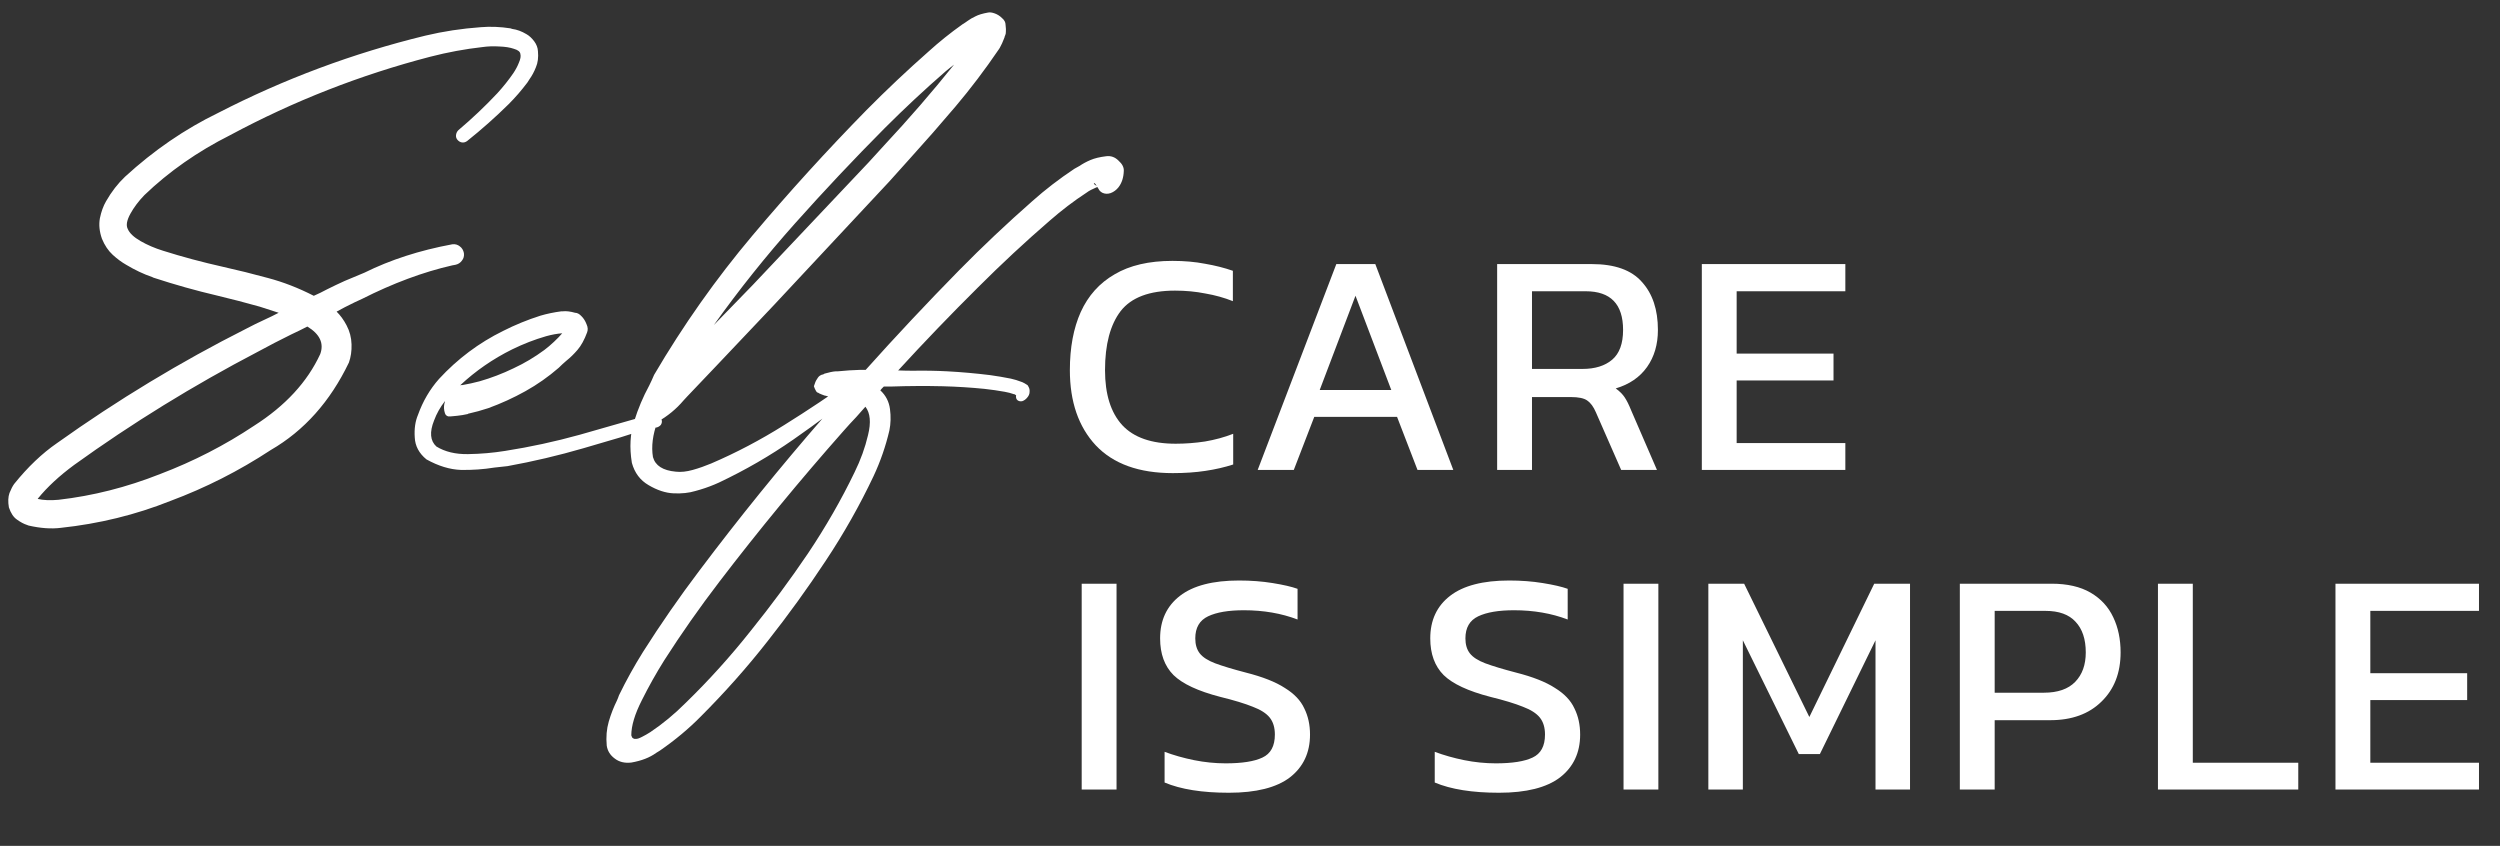 <?xml version="1.0" encoding="UTF-8"?> <svg xmlns="http://www.w3.org/2000/svg" width="133" height="45" viewBox="0 0 133 45" fill="none"><rect x="0" y="0" width="133" height="45" fill="#333333" stroke="none"/><path d="M62.392 25.17C60.59 25.17 59.224 24.677 58.294 23.691C57.376 22.704 56.917 21.372 56.917 19.695C56.917 18.493 57.109 17.462 57.495 16.6C57.892 15.727 58.492 15.058 59.297 14.594C60.102 14.117 61.128 13.879 62.375 13.879C63.01 13.879 63.588 13.93 64.109 14.032C64.642 14.123 65.135 14.248 65.589 14.406V16.022C65.135 15.84 64.648 15.704 64.126 15.614C63.616 15.512 63.078 15.461 62.511 15.461C61.151 15.461 60.187 15.823 59.62 16.549C59.065 17.274 58.787 18.323 58.787 19.695C58.787 20.976 59.093 21.951 59.705 22.619C60.317 23.277 61.264 23.606 62.545 23.606C63.066 23.606 63.588 23.566 64.109 23.487C64.642 23.396 65.141 23.26 65.606 23.078V24.711C65.152 24.858 64.659 24.972 64.126 25.051C63.605 25.13 63.027 25.17 62.392 25.17ZM66.909 25L71.092 14.049H73.166L77.315 25H75.411L74.323 22.177H69.919L68.83 25H66.909ZM70.208 20.749H74.017L72.112 15.733L70.208 20.749ZM79.648 25V14.049H84.681C85.906 14.049 86.796 14.367 87.351 15.002C87.918 15.625 88.201 16.475 88.201 17.552C88.201 18.323 88.009 18.98 87.623 19.525C87.238 20.069 86.682 20.449 85.957 20.664C86.161 20.811 86.32 20.97 86.433 21.14C86.546 21.31 86.66 21.537 86.773 21.82L88.15 25H86.246L84.903 21.939C84.778 21.645 84.625 21.435 84.444 21.31C84.273 21.185 83.979 21.123 83.559 21.123H81.502V25H79.648ZM81.502 19.627H84.188C84.857 19.627 85.384 19.462 85.77 19.134C86.155 18.805 86.348 18.278 86.348 17.552C86.348 16.18 85.685 15.495 84.358 15.495H81.502V19.627ZM90.537 25V14.049H98.172V15.495H92.39V18.811H97.543V20.239H92.39V23.572H98.172V25H90.537Z" fill="white"></path><path d="M57.546 42.004V31.053H59.4V42.004H57.546ZM65.374 42.174C63.957 42.174 62.818 41.993 61.956 41.63V39.997C62.444 40.179 62.965 40.326 63.521 40.44C64.088 40.553 64.649 40.61 65.204 40.61C66.077 40.61 66.729 40.508 67.16 40.303C67.602 40.099 67.823 39.691 67.823 39.079C67.823 38.705 67.732 38.405 67.551 38.178C67.37 37.951 67.069 37.758 66.65 37.6C66.23 37.43 65.652 37.254 64.915 37.073C63.736 36.767 62.909 36.381 62.433 35.916C61.956 35.44 61.718 34.788 61.718 33.961C61.718 32.997 62.07 32.243 62.773 31.699C63.475 31.155 64.524 30.883 65.918 30.883C66.553 30.883 67.148 30.928 67.704 31.019C68.271 31.11 68.713 31.212 69.03 31.325V32.958C68.169 32.629 67.216 32.465 66.174 32.465C65.357 32.465 64.722 32.572 64.269 32.788C63.816 33.003 63.589 33.394 63.589 33.961C63.589 34.29 63.668 34.556 63.827 34.76C63.986 34.964 64.258 35.14 64.643 35.287C65.04 35.435 65.584 35.599 66.275 35.78C67.171 36.007 67.863 36.279 68.35 36.597C68.849 36.903 69.195 37.265 69.387 37.685C69.591 38.093 69.693 38.558 69.693 39.079C69.693 40.043 69.336 40.802 68.622 41.358C67.908 41.902 66.825 42.174 65.374 42.174ZM79.746 42.174C78.329 42.174 77.189 41.993 76.328 41.63V39.997C76.815 40.179 77.337 40.326 77.892 40.44C78.459 40.553 79.02 40.61 79.575 40.61C80.448 40.61 81.1 40.508 81.531 40.303C81.973 40.099 82.194 39.691 82.194 39.079C82.194 38.705 82.103 38.405 81.922 38.178C81.741 37.951 81.44 37.758 81.021 37.6C80.601 37.43 80.023 37.254 79.286 37.073C78.107 36.767 77.28 36.381 76.804 35.916C76.328 35.44 76.09 34.788 76.09 33.961C76.09 32.997 76.441 32.243 77.144 31.699C77.847 31.155 78.895 30.883 80.29 30.883C80.924 30.883 81.52 30.928 82.075 31.019C82.642 31.11 83.084 31.212 83.401 31.325V32.958C82.54 32.629 81.588 32.465 80.545 32.465C79.728 32.465 79.094 32.572 78.64 32.788C78.187 33.003 77.96 33.394 77.96 33.961C77.96 34.29 78.039 34.556 78.198 34.76C78.357 34.964 78.629 35.14 79.014 35.287C79.411 35.435 79.955 35.599 80.647 35.78C81.542 36.007 82.234 36.279 82.721 36.597C83.22 36.903 83.566 37.265 83.758 37.685C83.963 38.093 84.064 38.558 84.064 39.079C84.064 40.043 83.707 40.802 82.993 41.358C82.279 41.902 81.197 42.174 79.746 42.174ZM86.372 42.004V31.053H88.225V42.004H86.372ZM90.884 42.004V31.053H92.788L96.257 38.144L99.709 31.053H101.613V42.004H99.777V34.063L96.818 40.116H95.696L92.72 34.063V42.004H90.884ZM104.263 42.004V31.053H109.143C109.982 31.053 110.674 31.212 111.218 31.529C111.762 31.847 112.165 32.283 112.425 32.839C112.686 33.383 112.816 34.006 112.816 34.709C112.816 35.797 112.476 36.67 111.796 37.328C111.127 37.985 110.22 38.314 109.075 38.314H106.117V42.004H104.263ZM106.117 36.852H108.735C109.472 36.852 110.028 36.659 110.402 36.273C110.776 35.888 110.963 35.367 110.963 34.709C110.963 34.006 110.782 33.462 110.419 33.077C110.067 32.691 109.535 32.499 108.82 32.499H106.117V36.852ZM114.803 42.004V31.053H116.657V40.576H122.268V42.004H114.803ZM124.247 42.004V31.053H131.882V32.499H126.101V35.814H131.253V37.243H126.101V40.576H131.882V42.004H124.247Z" fill="white"></path><path d="M28.012 1.82C28.157 1.903 28.292 2.027 28.417 2.193C28.541 2.359 28.609 2.536 28.619 2.723C28.65 3.055 28.614 3.34 28.51 3.579C28.417 3.817 28.302 4.03 28.168 4.217C28.126 4.279 28.09 4.336 28.059 4.388C27.747 4.803 27.415 5.187 27.062 5.54C26.357 6.236 25.62 6.89 24.852 7.502C24.769 7.564 24.68 7.59 24.587 7.58C24.494 7.569 24.411 7.523 24.338 7.44C24.276 7.367 24.25 7.284 24.26 7.191C24.27 7.087 24.312 6.998 24.385 6.926C25.122 6.303 25.812 5.649 26.455 4.964C26.777 4.611 27.062 4.253 27.311 3.89C27.436 3.703 27.535 3.517 27.607 3.33C27.69 3.143 27.716 2.992 27.685 2.878C27.675 2.754 27.56 2.66 27.343 2.598C27.135 2.525 26.875 2.484 26.564 2.473C26.253 2.453 25.952 2.463 25.661 2.505C24.738 2.608 23.814 2.78 22.89 3.018C19.175 3.984 15.625 5.374 12.242 7.191C10.509 8.062 8.988 9.126 7.68 10.382C7.369 10.704 7.12 11.036 6.933 11.378C6.746 11.721 6.7 11.985 6.793 12.172C6.886 12.4 7.115 12.618 7.478 12.826C7.841 13.034 8.241 13.205 8.677 13.34C9.694 13.662 10.758 13.947 11.868 14.196C12.657 14.372 13.451 14.57 14.25 14.788C15.07 15.005 15.885 15.322 16.694 15.737C16.933 15.633 17.166 15.519 17.395 15.395C17.706 15.239 18.023 15.088 18.344 14.943C18.697 14.798 19.045 14.653 19.387 14.507C20.768 13.822 22.325 13.319 24.058 12.997C24.213 12.976 24.348 13.013 24.462 13.106C24.577 13.189 24.649 13.309 24.68 13.464C24.701 13.62 24.665 13.755 24.571 13.869C24.488 13.983 24.374 14.056 24.229 14.087L24.058 14.118C22.511 14.471 20.908 15.068 19.247 15.908C19.123 15.971 18.998 16.028 18.874 16.08C18.697 16.163 18.521 16.251 18.344 16.344C18.199 16.427 18.054 16.505 17.908 16.578C18.116 16.785 18.292 17.029 18.438 17.309C18.604 17.621 18.692 17.958 18.702 18.321C18.713 18.674 18.666 18.996 18.562 19.287C17.566 21.362 16.18 22.914 14.406 23.941C12.714 25.052 10.934 25.955 9.066 26.65C7.219 27.387 5.273 27.864 3.228 28.082C2.72 28.145 2.149 28.103 1.516 27.958C1.484 27.948 1.459 27.937 1.438 27.927C1.272 27.875 1.095 27.781 0.908 27.646C0.722 27.522 0.576 27.304 0.473 26.993C0.421 26.692 0.431 26.437 0.504 26.23C0.587 26.022 0.67 25.861 0.753 25.747C1.479 24.844 2.242 24.118 3.041 23.568C6.259 21.274 9.606 19.25 13.082 17.496C13.415 17.32 13.752 17.154 14.094 16.998C14.343 16.884 14.587 16.765 14.826 16.64C14.483 16.526 14.146 16.417 13.814 16.313C13.077 16.106 12.32 15.908 11.541 15.722C10.431 15.462 9.305 15.146 8.163 14.772C8.142 14.762 8.122 14.751 8.101 14.741C7.644 14.585 7.182 14.367 6.715 14.087C6.477 13.952 6.238 13.776 5.999 13.558C5.76 13.34 5.568 13.054 5.423 12.701C5.288 12.318 5.252 11.954 5.314 11.612C5.387 11.259 5.496 10.958 5.641 10.709C5.932 10.2 6.269 9.764 6.653 9.401C8.179 8 9.829 6.869 11.604 6.007C15.111 4.201 18.785 2.832 22.625 1.897C23.58 1.669 24.566 1.519 25.583 1.446C26.092 1.404 26.616 1.425 27.156 1.508C27.187 1.519 27.218 1.529 27.249 1.539C27.498 1.571 27.752 1.664 28.012 1.82ZM17.037 18.835C17.244 18.264 17.016 17.777 16.352 17.372C16.071 17.517 15.786 17.657 15.495 17.792C14.904 18.083 14.312 18.389 13.721 18.711C10.285 20.506 7.027 22.514 3.944 24.735C3.155 25.317 2.512 25.913 2.014 26.526C2.014 26.536 2.014 26.541 2.014 26.541C2.014 26.541 2.009 26.541 1.998 26.541C2.31 26.614 2.683 26.629 3.119 26.588C4.935 26.38 6.736 25.924 8.521 25.218C10.296 24.543 11.962 23.687 13.518 22.649C15.179 21.591 16.352 20.319 17.037 18.835ZM35.064 22.12C35.137 22.182 35.183 22.26 35.204 22.354C35.225 22.436 35.209 22.52 35.157 22.603C35.095 22.675 35.017 22.722 34.924 22.743C34.841 22.763 34.758 22.748 34.675 22.696C34.737 22.717 34.768 22.732 34.768 22.743C34.779 22.753 34.768 22.763 34.737 22.774C34.716 22.774 34.685 22.779 34.644 22.789C34.602 22.789 34.561 22.795 34.519 22.805C34.488 22.805 34.467 22.815 34.457 22.836L33.974 22.961L32.994 23.272L31.032 23.848C29.714 24.232 28.37 24.549 27 24.798C26.772 24.818 26.538 24.844 26.299 24.875C25.718 24.969 25.127 25.01 24.525 25C23.933 24.979 23.321 24.792 22.688 24.44C22.293 24.118 22.086 23.729 22.065 23.272C22.034 22.815 22.091 22.416 22.236 22.073C22.496 21.347 22.869 20.709 23.357 20.158C24.343 19.089 25.48 18.238 26.767 17.605C27.4 17.284 28.059 17.014 28.744 16.796C29.096 16.692 29.47 16.614 29.864 16.562C29.896 16.562 29.922 16.562 29.942 16.562C30.119 16.541 30.337 16.567 30.596 16.64C30.71 16.64 30.825 16.702 30.939 16.827C31.053 16.941 31.141 17.081 31.203 17.247C31.276 17.403 31.286 17.548 31.234 17.683C31.089 18.078 30.918 18.389 30.721 18.617C30.534 18.835 30.337 19.027 30.129 19.193C29.994 19.307 29.859 19.432 29.724 19.567C29.174 20.044 28.583 20.459 27.95 20.812C27.317 21.165 26.657 21.466 25.973 21.715C25.63 21.829 25.272 21.928 24.898 22.011C24.898 22.021 24.893 22.027 24.883 22.027C24.706 22.068 24.52 22.099 24.322 22.12C24.219 22.13 24.11 22.141 23.995 22.151C23.985 22.151 23.97 22.151 23.949 22.151C23.918 22.151 23.881 22.151 23.84 22.151C23.798 22.141 23.757 22.115 23.715 22.073C23.684 22.032 23.658 21.959 23.637 21.855C23.606 21.689 23.617 21.528 23.669 21.373V21.342C23.419 21.663 23.227 22.006 23.093 22.369C22.843 22.992 22.885 23.454 23.217 23.755C23.674 24.035 24.234 24.17 24.898 24.159C25.573 24.149 26.232 24.092 26.875 23.988C28.204 23.78 29.522 23.495 30.83 23.132L32.791 22.571L33.772 22.291L34.286 22.151C34.327 22.151 34.358 22.151 34.379 22.151C34.41 22.141 34.436 22.13 34.457 22.12C34.488 22.11 34.524 22.099 34.566 22.089C34.607 22.078 34.664 22.078 34.737 22.089C34.81 22.089 34.919 22.099 35.064 22.12ZM27.249 18.586C26.222 19.095 25.298 19.733 24.478 20.501C24.499 20.491 24.52 20.485 24.54 20.485C24.561 20.485 24.582 20.485 24.603 20.485C24.904 20.433 25.21 20.366 25.521 20.283C26.133 20.107 26.73 19.878 27.311 19.598C27.892 19.328 28.443 19.001 28.962 18.617C29.128 18.493 29.299 18.347 29.475 18.181C29.652 18.015 29.797 17.865 29.911 17.73C29.641 17.751 29.356 17.802 29.055 17.886C28.443 18.062 27.841 18.296 27.249 18.586ZM53.496 1.321C53.517 1.498 53.522 1.622 53.512 1.695C53.512 1.768 53.502 1.825 53.481 1.866C53.46 1.908 53.444 1.955 53.434 2.006C53.351 2.224 53.268 2.406 53.185 2.551C53.164 2.582 53.143 2.614 53.123 2.645C52.396 3.714 51.633 4.72 50.834 5.665C50.035 6.609 49.225 7.533 48.406 8.436C48.042 8.841 47.679 9.245 47.316 9.65L41.182 16.22L38.1 19.474L36.559 21.093C36.496 21.165 36.434 21.233 36.372 21.295C35.977 21.762 35.51 22.146 34.971 22.447C34.722 23.132 34.644 23.755 34.737 24.315C34.862 24.772 35.267 25.031 35.952 25.093C36.221 25.125 36.522 25.093 36.854 25C37.187 24.907 37.513 24.792 37.835 24.657C39.164 24.087 40.456 23.407 41.712 22.618C42.978 21.829 44.213 21.004 45.417 20.143C45.489 20.081 45.572 20.055 45.666 20.065C45.759 20.075 45.837 20.117 45.899 20.19C45.951 20.273 45.972 20.361 45.962 20.454C45.951 20.537 45.91 20.61 45.837 20.672C44.654 21.617 43.445 22.52 42.21 23.381C40.975 24.242 39.657 25.005 38.255 25.669C38.172 25.701 38.089 25.737 38.006 25.778C37.685 25.913 37.347 26.027 36.995 26.121C36.652 26.225 36.263 26.266 35.827 26.245C35.401 26.225 34.96 26.079 34.504 25.809C34.057 25.55 33.762 25.156 33.616 24.626C33.481 23.806 33.523 23.064 33.741 22.4C33.948 21.736 34.213 21.108 34.535 20.517C34.628 20.33 34.716 20.138 34.799 19.941C36.346 17.304 38.089 14.834 40.03 12.53C41.971 10.226 43.995 8 46.102 5.852C47.16 4.783 48.26 3.745 49.402 2.738C49.962 2.23 50.564 1.747 51.208 1.29C51.312 1.228 51.405 1.166 51.488 1.104C51.602 1.02 51.737 0.943 51.893 0.87C52.048 0.787 52.272 0.72 52.562 0.668C52.656 0.647 52.775 0.662 52.92 0.714C53.066 0.766 53.195 0.849 53.309 0.963C53.434 1.067 53.496 1.187 53.496 1.321ZM46.211 8.638C46.48 8.348 46.75 8.052 47.02 7.751C48.338 6.339 49.584 4.902 50.756 3.439C50.694 3.491 50.627 3.542 50.554 3.594C50.471 3.657 50.388 3.724 50.305 3.797C49.194 4.762 48.115 5.769 47.067 6.817C45.437 8.457 43.849 10.143 42.303 11.876C40.757 13.61 39.314 15.415 37.975 17.294L40.061 15.146L46.211 8.638ZM59.786 9.09C59.775 9.443 59.682 9.733 59.505 9.962C59.391 10.107 59.251 10.211 59.085 10.273C58.929 10.325 58.784 10.32 58.649 10.257C58.587 10.226 58.535 10.185 58.493 10.133L58.416 10.008C58.405 9.988 58.395 9.972 58.385 9.962C58.385 9.962 58.385 9.956 58.385 9.946C58.374 9.946 58.338 9.962 58.276 9.993C58.213 10.024 58.136 10.06 58.042 10.102C57.959 10.143 57.876 10.195 57.793 10.257C57.139 10.683 56.485 11.181 55.831 11.752C54.534 12.873 53.268 14.051 52.033 15.286C50.58 16.728 49.163 18.202 47.783 19.707C48.042 19.717 48.302 19.723 48.561 19.723C49.184 19.712 49.796 19.723 50.398 19.754C51.156 19.795 51.914 19.863 52.671 19.956C53.045 20.008 53.413 20.07 53.776 20.143C53.963 20.184 54.15 20.241 54.337 20.314C54.347 20.314 54.363 20.319 54.384 20.33C54.456 20.361 54.539 20.407 54.633 20.47C54.664 20.48 54.695 20.522 54.726 20.594C54.768 20.667 54.783 20.755 54.773 20.859C54.773 20.963 54.726 21.067 54.633 21.17C54.56 21.253 54.477 21.31 54.384 21.342C54.29 21.362 54.207 21.347 54.135 21.295C54.062 21.233 54.036 21.144 54.057 21.03C54.046 21.02 54.031 21.009 54.01 20.999C53.989 20.978 53.963 20.968 53.932 20.968C53.787 20.916 53.626 20.875 53.45 20.843C53.107 20.781 52.749 20.729 52.375 20.688C51.649 20.615 50.907 20.568 50.149 20.548C49.246 20.527 48.343 20.532 47.44 20.563C47.295 20.563 47.155 20.563 47.02 20.563C46.979 20.605 46.942 20.641 46.911 20.672C46.89 20.703 46.864 20.734 46.833 20.766C47.124 21.035 47.295 21.367 47.347 21.762C47.399 22.156 47.389 22.535 47.316 22.898C47.119 23.739 46.839 24.549 46.475 25.327C45.738 26.884 44.887 28.389 43.922 29.842C42.957 31.305 41.929 32.727 40.84 34.107C39.75 35.498 38.562 36.837 37.275 38.124C36.642 38.767 35.92 39.369 35.111 39.929C35.048 39.971 34.981 40.013 34.908 40.054C34.566 40.303 34.125 40.474 33.585 40.568C33.232 40.609 32.937 40.537 32.698 40.35C32.459 40.173 32.319 39.945 32.278 39.665C32.236 39.208 32.272 38.783 32.386 38.388C32.501 37.994 32.646 37.62 32.822 37.267C32.864 37.174 32.9 37.081 32.931 36.987C33.315 36.198 33.741 35.43 34.208 34.683C35.142 33.209 36.138 31.772 37.197 30.371C39.304 27.569 41.514 24.839 43.829 22.182C43.984 22.006 44.14 21.829 44.296 21.653C44.431 21.508 44.56 21.362 44.685 21.217C44.405 21.175 44.14 21.118 43.891 21.046C43.881 21.046 43.875 21.046 43.875 21.046C43.782 21.015 43.678 20.973 43.564 20.921C43.564 20.911 43.559 20.906 43.548 20.906C43.538 20.895 43.523 20.89 43.502 20.89C43.491 20.88 43.476 20.869 43.455 20.859C43.434 20.838 43.414 20.807 43.393 20.766C43.362 20.714 43.331 20.641 43.299 20.548C43.351 20.371 43.408 20.241 43.471 20.158C43.523 20.065 43.58 20.003 43.642 19.972C43.694 19.941 43.735 19.925 43.767 19.925C43.808 19.915 43.839 19.899 43.86 19.878C44.109 19.806 44.311 19.764 44.467 19.754C44.498 19.754 44.535 19.754 44.576 19.754C44.991 19.712 45.391 19.686 45.775 19.676C45.827 19.676 45.879 19.676 45.93 19.676C45.972 19.676 46.013 19.676 46.055 19.676C47.664 17.88 49.319 16.116 51.021 14.383C52.266 13.117 53.569 11.887 54.928 10.693C55.603 10.091 56.345 9.52 57.155 8.981C57.248 8.929 57.342 8.877 57.435 8.825C57.601 8.711 57.793 8.607 58.011 8.514C58.229 8.42 58.509 8.353 58.852 8.311C59.101 8.28 59.319 8.358 59.505 8.545C59.703 8.721 59.796 8.903 59.786 9.09ZM44.202 20.065C44.192 20.065 44.187 20.065 44.187 20.065H44.202ZM45.463 25.125C45.785 24.471 46.024 23.812 46.179 23.147C46.346 22.473 46.299 21.97 46.039 21.637C45.884 21.814 45.723 21.995 45.557 22.182C45.328 22.421 45.1 22.67 44.872 22.93C42.568 25.535 40.367 28.207 38.271 30.947C37.223 32.317 36.247 33.708 35.344 35.119C34.908 35.814 34.509 36.525 34.146 37.252C33.772 37.989 33.585 38.611 33.585 39.12C33.606 39.203 33.637 39.255 33.679 39.276C33.72 39.307 33.767 39.317 33.819 39.307C33.891 39.317 34.005 39.281 34.161 39.198C34.306 39.125 34.452 39.042 34.597 38.949C35.251 38.513 35.884 37.989 36.496 37.376C37.721 36.183 38.868 34.911 39.937 33.562C41.016 32.223 42.033 30.848 42.988 29.437C43.932 28.025 44.758 26.588 45.463 25.125ZM58.213 9.744C58.193 9.744 58.187 9.754 58.198 9.775C58.208 9.796 58.229 9.816 58.26 9.837C58.291 9.858 58.322 9.879 58.353 9.899C58.343 9.899 58.338 9.894 58.338 9.884C58.317 9.842 58.296 9.811 58.276 9.79C58.255 9.759 58.234 9.744 58.213 9.744Z" fill="white"></path></svg> 